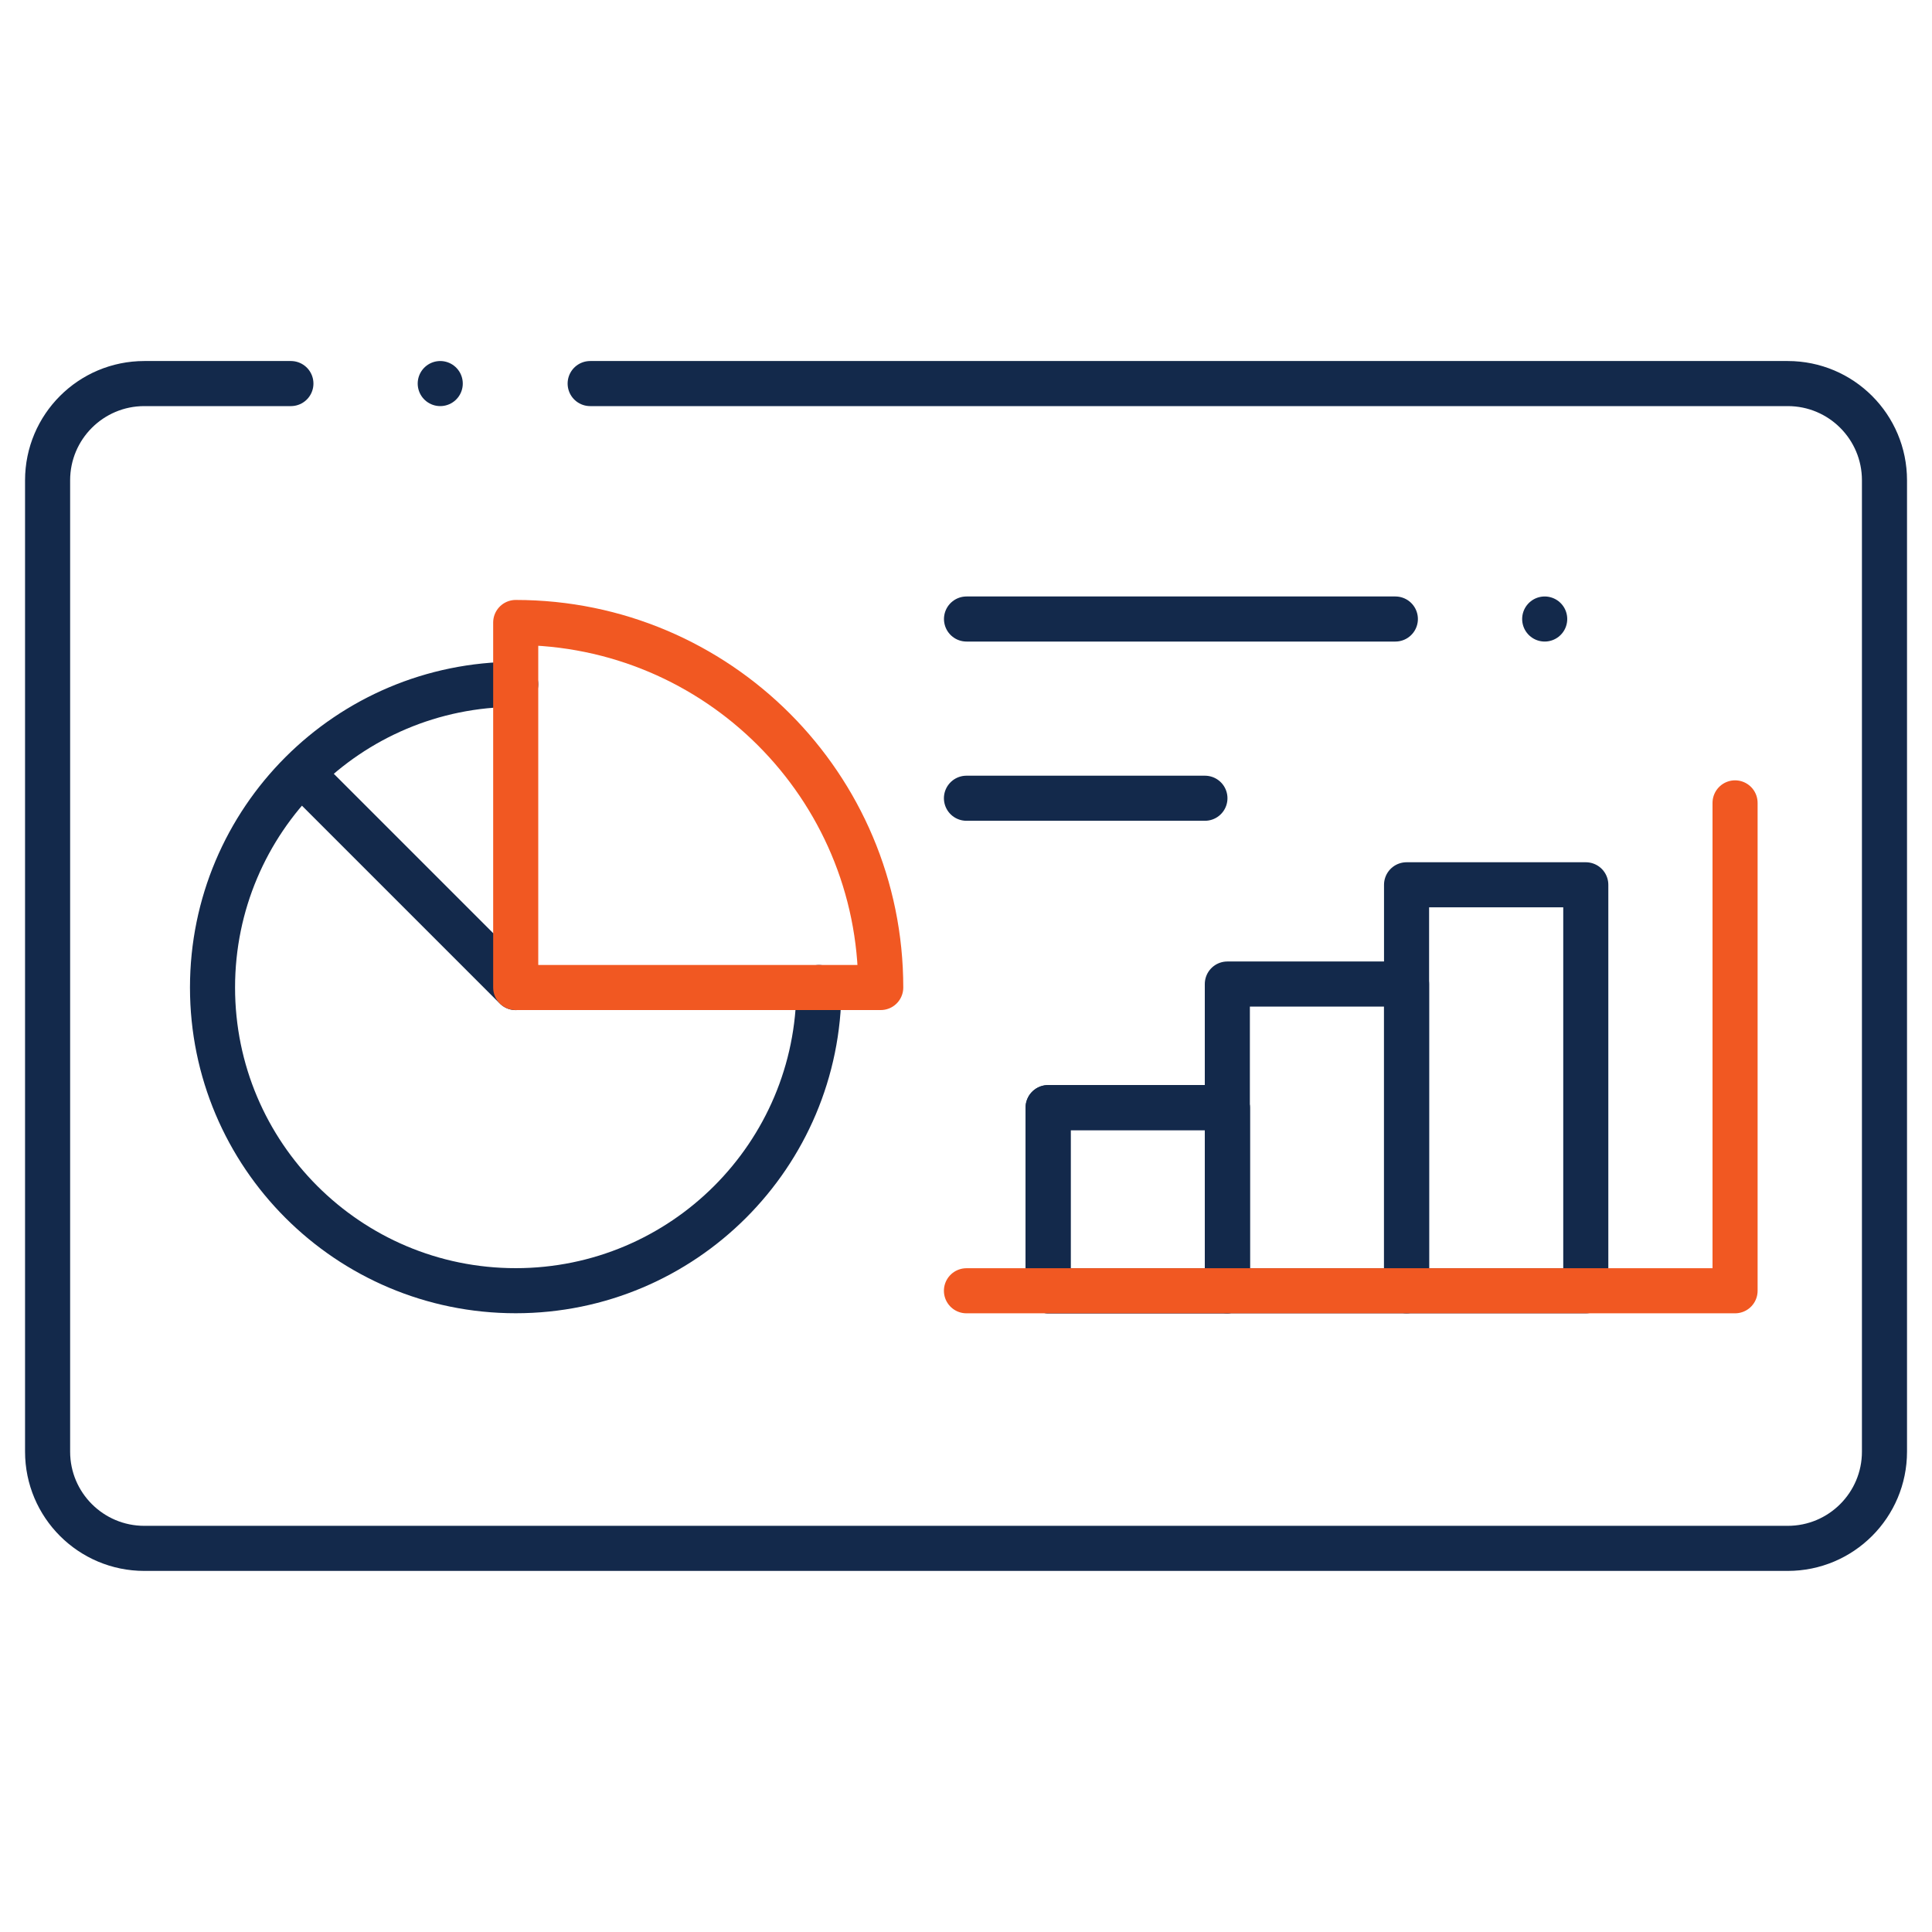 <?xml version="1.0" encoding="UTF-8"?>
<svg xmlns="http://www.w3.org/2000/svg" id="Layer_1" data-name="Layer 1" viewBox="0 0 300 300">
  <defs>
    <style>
      .cls-1 {
        stroke: #f15822;
      }

      .cls-1, .cls-2 {
        fill: none;
        stroke-linecap: round;
        stroke-linejoin: round;
        stroke-width: 7px;
      }

      .cls-2 {
        stroke: #13294b;
      }
    </style>
  </defs>
  <g id="g7487">
    <path id="path7489" class="cls-2" d="m80.08,106.26c-26,0-47.08,21.08-47.08,47.08s21.08,47.08,47.08,47.08,47.08-21.08,47.08-47.08"></path>
  </g>
  <g id="g7491">
    <path id="path7493" class="cls-2" d="m80.08,153.35l-31.91-31.91"></path>
  </g>
  <g id="g7495">
    <path id="path7497" class="cls-2" d="m45.17,59.56h-22.76c-8.3,0-15.02,6.73-15.02,15.02v150.83c0,8.3,6.73,15.02,15.02,15.02h255.19c8.3,0,15.02-6.73,15.02-15.02V74.58c0-8.3-6.72-15.02-15.02-15.02H91.64"></path>
  </g>
  <g id="g7499">
    <path id="path7501" class="cls-2" d="m68.36,59.56h0"></path>
  </g>
  <g id="g7503">
    <path id="path7505" class="cls-2" d="m187.1,123.95h-37.03"></path>
  </g>
  <g id="g7507">
    <path id="path7509" class="cls-2" d="m216.67,96.12h-66.59"></path>
  </g>
  <g id="g7511">
    <path id="path7513" class="cls-2" d="m239.86,96.12h0"></path>
  </g>
  <path id="path7519" class="cls-2" d="m162.75,200.43h27.83v-28.44h-27.83v28.44Z"></path>
  <path id="path7525" class="cls-2" d="m162.75,200.43h27.83v-28.44h-27.83v28.44Z"></path>
  <path id="path7527" class="cls-2" d="m190.58,200.43h27.83v-47.63h-27.83v47.63Z"></path>
  <path id="path7529" class="cls-2" d="m218.41,200.43h27.83v-63.04h-27.83v63.04Z"></path>
  <g id="g7483">
    <path id="path7485" class="cls-1" d="m80.08,96.66v56.68h56.68c0-31.31-25.38-56.68-56.68-56.68Z"></path>
  </g>
  <g id="g7515">
    <path id="path7517" class="cls-1" d="m150.07,200.43h119.35v-75.76"></path>
  </g>
</svg>
